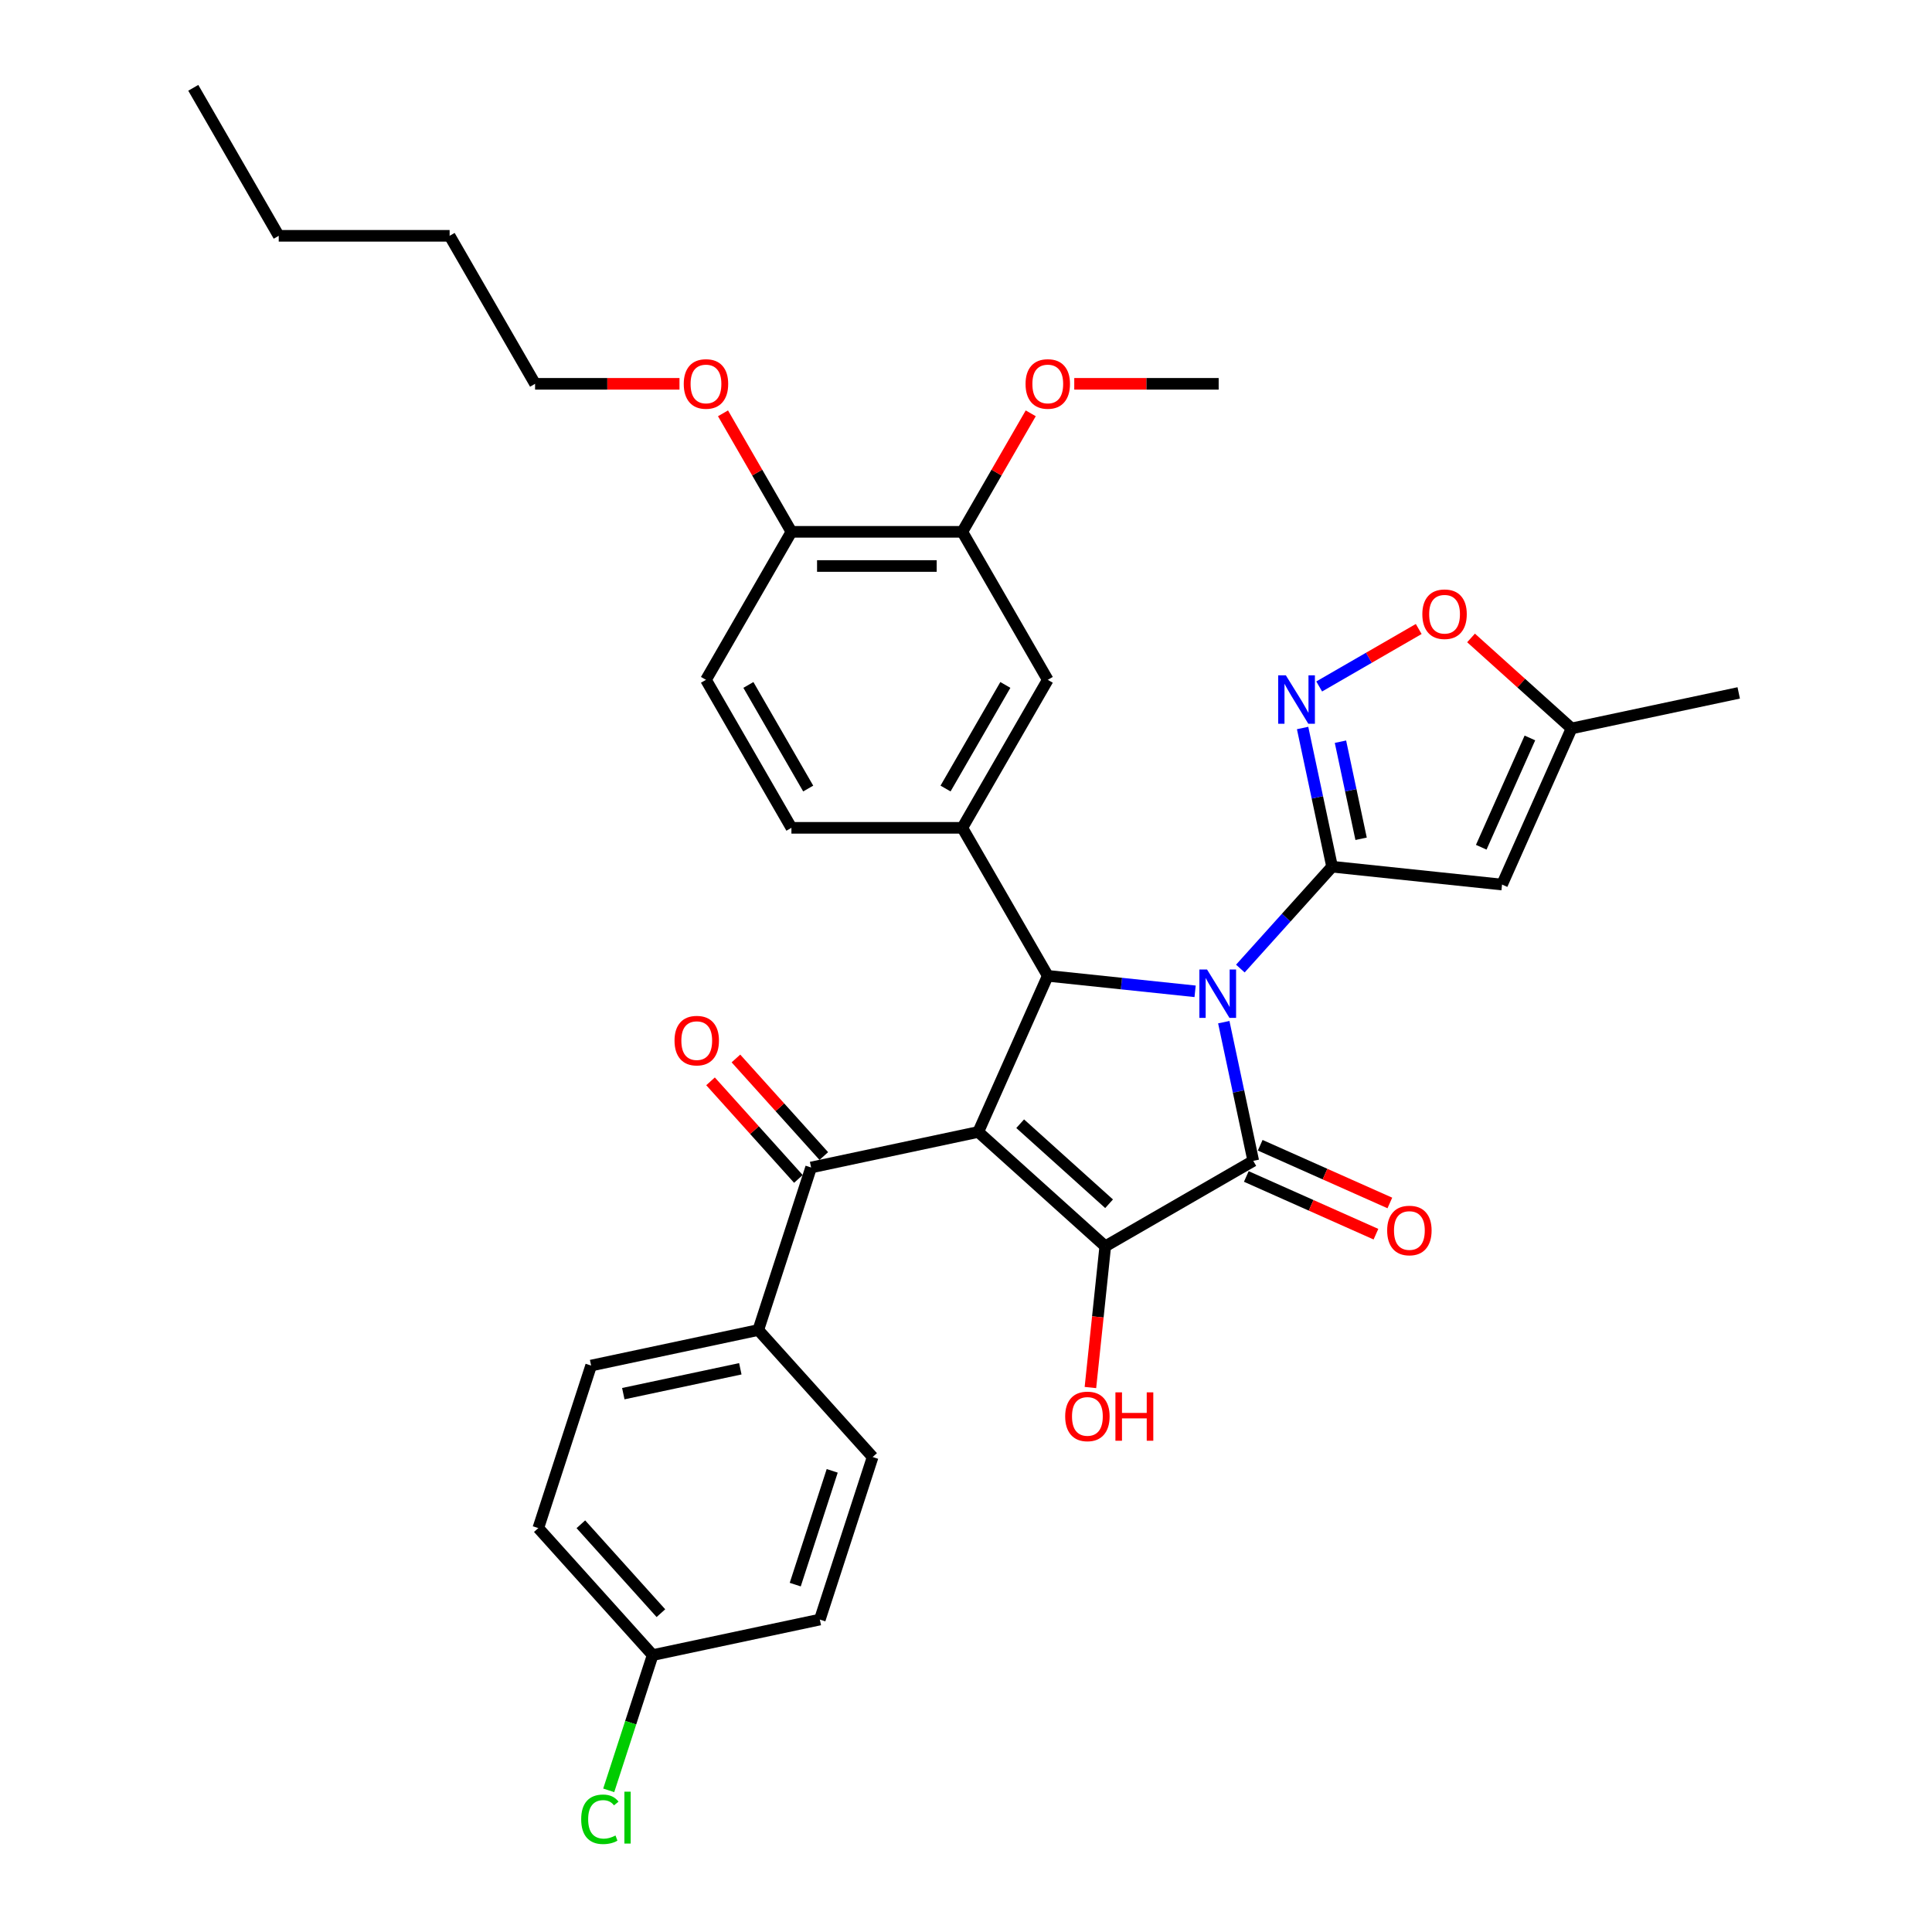 <?xml version='1.0' encoding='iso-8859-1'?>
<svg version='1.1' baseProfile='full'
              xmlns='http://www.w3.org/2000/svg'
                      xmlns:rdkit='http://www.rdkit.org/xml'
                      xmlns:xlink='http://www.w3.org/1999/xlink'
                  xml:space='preserve'
width='1000px' height='1000px' viewBox='0 0 1000 1000'>
<!-- END OF HEADER -->
<rect style='opacity:1.0;fill:#FFFFFF;stroke:none' width='1000' height='1000' x='0' y='0'> </rect>
<path class='bond-1' d='M 633.429,529.072 L 641.058,564.966' style='fill:none;fill-rule:evenodd;stroke:#0000FF;stroke-width:6px;stroke-linecap:butt;stroke-linejoin:miter;stroke-opacity:1' />
<path class='bond-1' d='M 641.058,564.966 L 648.687,600.859' style='fill:none;fill-rule:evenodd;stroke:#000000;stroke-width:6px;stroke-linecap:butt;stroke-linejoin:miter;stroke-opacity:1' />
<path class='bond-2' d='M 642.008,501.328 L 665.747,474.964' style='fill:none;fill-rule:evenodd;stroke:#0000FF;stroke-width:6px;stroke-linecap:butt;stroke-linejoin:miter;stroke-opacity:1' />
<path class='bond-2' d='M 665.747,474.964 L 689.485,448.599' style='fill:none;fill-rule:evenodd;stroke:#000000;stroke-width:6px;stroke-linecap:butt;stroke-linejoin:miter;stroke-opacity:1' />
<path class='bond-4' d='M 618.584,513.105 L 580.454,509.097' style='fill:none;fill-rule:evenodd;stroke:#0000FF;stroke-width:6px;stroke-linecap:butt;stroke-linejoin:miter;stroke-opacity:1' />
<path class='bond-4' d='M 580.454,509.097 L 542.324,505.089' style='fill:none;fill-rule:evenodd;stroke:#000000;stroke-width:6px;stroke-linecap:butt;stroke-linejoin:miter;stroke-opacity:1' />
<path class='bond-0' d='M 506.345,585.899 L 542.324,505.089' style='fill:none;fill-rule:evenodd;stroke:#000000;stroke-width:6px;stroke-linecap:butt;stroke-linejoin:miter;stroke-opacity:1' />
<path class='bond-7' d='M 506.345,585.899 L 419.822,604.29' style='fill:none;fill-rule:evenodd;stroke:#000000;stroke-width:6px;stroke-linecap:butt;stroke-linejoin:miter;stroke-opacity:1' />
<path class='bond-34' d='M 506.345,585.899 L 572.082,645.088' style='fill:none;fill-rule:evenodd;stroke:#000000;stroke-width:6px;stroke-linecap:butt;stroke-linejoin:miter;stroke-opacity:1' />
<path class='bond-34' d='M 528.044,581.63 L 574.059,623.062' style='fill:none;fill-rule:evenodd;stroke:#000000;stroke-width:6px;stroke-linecap:butt;stroke-linejoin:miter;stroke-opacity:1' />
<path class='bond-3' d='M 648.687,600.859 L 572.082,645.088' style='fill:none;fill-rule:evenodd;stroke:#000000;stroke-width:6px;stroke-linecap:butt;stroke-linejoin:miter;stroke-opacity:1' />
<path class='bond-12' d='M 645.089,608.94 L 678.639,623.877' style='fill:none;fill-rule:evenodd;stroke:#000000;stroke-width:6px;stroke-linecap:butt;stroke-linejoin:miter;stroke-opacity:1' />
<path class='bond-12' d='M 678.639,623.877 L 712.188,638.814' style='fill:none;fill-rule:evenodd;stroke:#FF0000;stroke-width:6px;stroke-linecap:butt;stroke-linejoin:miter;stroke-opacity:1' />
<path class='bond-12' d='M 652.285,592.778 L 685.834,607.715' style='fill:none;fill-rule:evenodd;stroke:#000000;stroke-width:6px;stroke-linecap:butt;stroke-linejoin:miter;stroke-opacity:1' />
<path class='bond-12' d='M 685.834,607.715 L 719.384,622.653' style='fill:none;fill-rule:evenodd;stroke:#FF0000;stroke-width:6px;stroke-linecap:butt;stroke-linejoin:miter;stroke-opacity:1' />
<path class='bond-5' d='M 689.485,448.599 L 681.856,412.706' style='fill:none;fill-rule:evenodd;stroke:#000000;stroke-width:6px;stroke-linecap:butt;stroke-linejoin:miter;stroke-opacity:1' />
<path class='bond-5' d='M 681.856,412.706 L 674.226,376.813' style='fill:none;fill-rule:evenodd;stroke:#0000FF;stroke-width:6px;stroke-linecap:butt;stroke-linejoin:miter;stroke-opacity:1' />
<path class='bond-5' d='M 704.501,434.153 L 699.161,409.028' style='fill:none;fill-rule:evenodd;stroke:#000000;stroke-width:6px;stroke-linecap:butt;stroke-linejoin:miter;stroke-opacity:1' />
<path class='bond-5' d='M 699.161,409.028 L 693.82,383.902' style='fill:none;fill-rule:evenodd;stroke:#0000FF;stroke-width:6px;stroke-linecap:butt;stroke-linejoin:miter;stroke-opacity:1' />
<path class='bond-6' d='M 689.485,448.599 L 777.457,457.846' style='fill:none;fill-rule:evenodd;stroke:#000000;stroke-width:6px;stroke-linecap:butt;stroke-linejoin:miter;stroke-opacity:1' />
<path class='bond-18' d='M 572.082,645.088 L 568.24,681.635' style='fill:none;fill-rule:evenodd;stroke:#000000;stroke-width:6px;stroke-linecap:butt;stroke-linejoin:miter;stroke-opacity:1' />
<path class='bond-18' d='M 568.24,681.635 L 564.399,718.181' style='fill:none;fill-rule:evenodd;stroke:#FF0000;stroke-width:6px;stroke-linecap:butt;stroke-linejoin:miter;stroke-opacity:1' />
<path class='bond-8' d='M 542.324,505.089 L 498.096,428.484' style='fill:none;fill-rule:evenodd;stroke:#000000;stroke-width:6px;stroke-linecap:butt;stroke-linejoin:miter;stroke-opacity:1' />
<path class='bond-9' d='M 682.806,355.314 L 708.566,340.441' style='fill:none;fill-rule:evenodd;stroke:#0000FF;stroke-width:6px;stroke-linecap:butt;stroke-linejoin:miter;stroke-opacity:1' />
<path class='bond-9' d='M 708.566,340.441 L 734.327,325.568' style='fill:none;fill-rule:evenodd;stroke:#FF0000;stroke-width:6px;stroke-linecap:butt;stroke-linejoin:miter;stroke-opacity:1' />
<path class='bond-10' d='M 777.457,457.846 L 813.436,377.036' style='fill:none;fill-rule:evenodd;stroke:#000000;stroke-width:6px;stroke-linecap:butt;stroke-linejoin:miter;stroke-opacity:1' />
<path class='bond-10' d='M 766.692,438.529 L 791.877,381.962' style='fill:none;fill-rule:evenodd;stroke:#000000;stroke-width:6px;stroke-linecap:butt;stroke-linejoin:miter;stroke-opacity:1' />
<path class='bond-14' d='M 419.822,604.29 L 392.487,688.417' style='fill:none;fill-rule:evenodd;stroke:#000000;stroke-width:6px;stroke-linecap:butt;stroke-linejoin:miter;stroke-opacity:1' />
<path class='bond-16' d='M 426.395,598.371 L 403.656,573.116' style='fill:none;fill-rule:evenodd;stroke:#000000;stroke-width:6px;stroke-linecap:butt;stroke-linejoin:miter;stroke-opacity:1' />
<path class='bond-16' d='M 403.656,573.116 L 380.917,547.862' style='fill:none;fill-rule:evenodd;stroke:#FF0000;stroke-width:6px;stroke-linecap:butt;stroke-linejoin:miter;stroke-opacity:1' />
<path class='bond-16' d='M 413.248,610.209 L 390.509,584.954' style='fill:none;fill-rule:evenodd;stroke:#000000;stroke-width:6px;stroke-linecap:butt;stroke-linejoin:miter;stroke-opacity:1' />
<path class='bond-16' d='M 390.509,584.954 L 367.77,559.7' style='fill:none;fill-rule:evenodd;stroke:#FF0000;stroke-width:6px;stroke-linecap:butt;stroke-linejoin:miter;stroke-opacity:1' />
<path class='bond-11' d='M 498.096,428.484 L 542.324,351.878' style='fill:none;fill-rule:evenodd;stroke:#000000;stroke-width:6px;stroke-linecap:butt;stroke-linejoin:miter;stroke-opacity:1' />
<path class='bond-11' d='M 489.409,408.147 L 520.369,354.523' style='fill:none;fill-rule:evenodd;stroke:#000000;stroke-width:6px;stroke-linecap:butt;stroke-linejoin:miter;stroke-opacity:1' />
<path class='bond-15' d='M 498.096,428.484 L 409.639,428.484' style='fill:none;fill-rule:evenodd;stroke:#000000;stroke-width:6px;stroke-linecap:butt;stroke-linejoin:miter;stroke-opacity:1' />
<path class='bond-35' d='M 761.411,330.193 L 787.423,353.614' style='fill:none;fill-rule:evenodd;stroke:#FF0000;stroke-width:6px;stroke-linecap:butt;stroke-linejoin:miter;stroke-opacity:1' />
<path class='bond-35' d='M 787.423,353.614 L 813.436,377.036' style='fill:none;fill-rule:evenodd;stroke:#000000;stroke-width:6px;stroke-linecap:butt;stroke-linejoin:miter;stroke-opacity:1' />
<path class='bond-28' d='M 813.436,377.036 L 899.96,358.645' style='fill:none;fill-rule:evenodd;stroke:#000000;stroke-width:6px;stroke-linecap:butt;stroke-linejoin:miter;stroke-opacity:1' />
<path class='bond-13' d='M 542.324,351.878 L 498.096,275.272' style='fill:none;fill-rule:evenodd;stroke:#000000;stroke-width:6px;stroke-linecap:butt;stroke-linejoin:miter;stroke-opacity:1' />
<path class='bond-23' d='M 498.096,275.272 L 515.802,244.603' style='fill:none;fill-rule:evenodd;stroke:#000000;stroke-width:6px;stroke-linecap:butt;stroke-linejoin:miter;stroke-opacity:1' />
<path class='bond-23' d='M 515.802,244.603 L 533.509,213.934' style='fill:none;fill-rule:evenodd;stroke:#FF0000;stroke-width:6px;stroke-linecap:butt;stroke-linejoin:miter;stroke-opacity:1' />
<path class='bond-36' d='M 498.096,275.272 L 409.639,275.272' style='fill:none;fill-rule:evenodd;stroke:#000000;stroke-width:6px;stroke-linecap:butt;stroke-linejoin:miter;stroke-opacity:1' />
<path class='bond-36' d='M 484.827,292.963 L 422.907,292.963' style='fill:none;fill-rule:evenodd;stroke:#000000;stroke-width:6px;stroke-linecap:butt;stroke-linejoin:miter;stroke-opacity:1' />
<path class='bond-20' d='M 392.487,688.417 L 305.963,706.808' style='fill:none;fill-rule:evenodd;stroke:#000000;stroke-width:6px;stroke-linecap:butt;stroke-linejoin:miter;stroke-opacity:1' />
<path class='bond-20' d='M 383.187,708.481 L 322.62,721.354' style='fill:none;fill-rule:evenodd;stroke:#000000;stroke-width:6px;stroke-linecap:butt;stroke-linejoin:miter;stroke-opacity:1' />
<path class='bond-21' d='M 392.487,688.417 L 451.676,754.153' style='fill:none;fill-rule:evenodd;stroke:#000000;stroke-width:6px;stroke-linecap:butt;stroke-linejoin:miter;stroke-opacity:1' />
<path class='bond-19' d='M 409.639,428.484 L 365.41,351.878' style='fill:none;fill-rule:evenodd;stroke:#000000;stroke-width:6px;stroke-linecap:butt;stroke-linejoin:miter;stroke-opacity:1' />
<path class='bond-19' d='M 418.326,408.147 L 387.366,354.523' style='fill:none;fill-rule:evenodd;stroke:#000000;stroke-width:6px;stroke-linecap:butt;stroke-linejoin:miter;stroke-opacity:1' />
<path class='bond-17' d='M 409.639,275.272 L 365.41,351.878' style='fill:none;fill-rule:evenodd;stroke:#000000;stroke-width:6px;stroke-linecap:butt;stroke-linejoin:miter;stroke-opacity:1' />
<path class='bond-27' d='M 409.639,275.272 L 391.932,244.603' style='fill:none;fill-rule:evenodd;stroke:#000000;stroke-width:6px;stroke-linecap:butt;stroke-linejoin:miter;stroke-opacity:1' />
<path class='bond-27' d='M 391.932,244.603 L 374.225,213.934' style='fill:none;fill-rule:evenodd;stroke:#FF0000;stroke-width:6px;stroke-linecap:butt;stroke-linejoin:miter;stroke-opacity:1' />
<path class='bond-24' d='M 305.963,706.808 L 278.629,790.936' style='fill:none;fill-rule:evenodd;stroke:#000000;stroke-width:6px;stroke-linecap:butt;stroke-linejoin:miter;stroke-opacity:1' />
<path class='bond-25' d='M 451.676,754.153 L 424.341,838.281' style='fill:none;fill-rule:evenodd;stroke:#000000;stroke-width:6px;stroke-linecap:butt;stroke-linejoin:miter;stroke-opacity:1' />
<path class='bond-25' d='M 430.75,761.306 L 411.616,820.195' style='fill:none;fill-rule:evenodd;stroke:#000000;stroke-width:6px;stroke-linecap:butt;stroke-linejoin:miter;stroke-opacity:1' />
<path class='bond-22' d='M 337.818,856.672 L 424.341,838.281' style='fill:none;fill-rule:evenodd;stroke:#000000;stroke-width:6px;stroke-linecap:butt;stroke-linejoin:miter;stroke-opacity:1' />
<path class='bond-26' d='M 337.818,856.672 L 326.444,891.677' style='fill:none;fill-rule:evenodd;stroke:#000000;stroke-width:6px;stroke-linecap:butt;stroke-linejoin:miter;stroke-opacity:1' />
<path class='bond-26' d='M 326.444,891.677 L 315.07,926.682' style='fill:none;fill-rule:evenodd;stroke:#00CC00;stroke-width:6px;stroke-linecap:butt;stroke-linejoin:miter;stroke-opacity:1' />
<path class='bond-37' d='M 337.818,856.672 L 278.629,790.936' style='fill:none;fill-rule:evenodd;stroke:#000000;stroke-width:6px;stroke-linecap:butt;stroke-linejoin:miter;stroke-opacity:1' />
<path class='bond-37' d='M 342.087,834.974 L 300.654,788.958' style='fill:none;fill-rule:evenodd;stroke:#000000;stroke-width:6px;stroke-linecap:butt;stroke-linejoin:miter;stroke-opacity:1' />
<path class='bond-30' d='M 556.035,198.666 L 593.408,198.666' style='fill:none;fill-rule:evenodd;stroke:#FF0000;stroke-width:6px;stroke-linecap:butt;stroke-linejoin:miter;stroke-opacity:1' />
<path class='bond-30' d='M 593.408,198.666 L 630.781,198.666' style='fill:none;fill-rule:evenodd;stroke:#000000;stroke-width:6px;stroke-linecap:butt;stroke-linejoin:miter;stroke-opacity:1' />
<path class='bond-29' d='M 351.7,198.666 L 314.327,198.666' style='fill:none;fill-rule:evenodd;stroke:#FF0000;stroke-width:6px;stroke-linecap:butt;stroke-linejoin:miter;stroke-opacity:1' />
<path class='bond-29' d='M 314.327,198.666 L 276.954,198.666' style='fill:none;fill-rule:evenodd;stroke:#000000;stroke-width:6px;stroke-linecap:butt;stroke-linejoin:miter;stroke-opacity:1' />
<path class='bond-31' d='M 276.954,198.666 L 232.725,122.06' style='fill:none;fill-rule:evenodd;stroke:#000000;stroke-width:6px;stroke-linecap:butt;stroke-linejoin:miter;stroke-opacity:1' />
<path class='bond-32' d='M 232.725,122.06 L 144.269,122.06' style='fill:none;fill-rule:evenodd;stroke:#000000;stroke-width:6px;stroke-linecap:butt;stroke-linejoin:miter;stroke-opacity:1' />
<path class='bond-33' d='M 144.269,122.06 L 100.04,45.455' style='fill:none;fill-rule:evenodd;stroke:#000000;stroke-width:6px;stroke-linecap:butt;stroke-linejoin:miter;stroke-opacity:1' />
<path  class='atom-0' d='M 624.759 501.81
L 632.968 515.079
Q 633.781 516.388, 635.09 518.758
Q 636.4 521.129, 636.47 521.271
L 636.47 501.81
L 639.796 501.81
L 639.796 526.861
L 636.364 526.861
L 627.554 512.354
Q 626.528 510.656, 625.431 508.71
Q 624.37 506.764, 624.051 506.162
L 624.051 526.861
L 620.796 526.861
L 620.796 501.81
L 624.759 501.81
' fill='#0000FF'/>
<path  class='atom-6' d='M 665.557 349.55
L 673.765 362.819
Q 674.579 364.128, 675.888 366.498
Q 677.198 368.869, 677.268 369.011
L 677.268 349.55
L 680.594 349.55
L 680.594 374.601
L 677.162 374.601
L 668.352 360.094
Q 667.326 358.396, 666.229 356.45
Q 665.167 354.504, 664.849 353.902
L 664.849 374.601
L 661.594 374.601
L 661.594 349.55
L 665.557 349.55
' fill='#0000FF'/>
<path  class='atom-10' d='M 736.2 317.918
Q 736.2 311.903, 739.173 308.542
Q 742.145 305.18, 747.7 305.18
Q 753.255 305.18, 756.227 308.542
Q 759.199 311.903, 759.199 317.918
Q 759.199 324.004, 756.192 327.471
Q 753.184 330.903, 747.7 330.903
Q 742.18 330.903, 739.173 327.471
Q 736.2 324.039, 736.2 317.918
M 747.7 328.073
Q 751.521 328.073, 753.573 325.525
Q 755.661 322.942, 755.661 317.918
Q 755.661 313, 753.573 310.523
Q 751.521 308.011, 747.7 308.011
Q 743.879 308.011, 741.791 310.488
Q 739.739 312.964, 739.739 317.918
Q 739.739 322.978, 741.791 325.525
Q 743.879 328.073, 747.7 328.073
' fill='#FF0000'/>
<path  class='atom-13' d='M 717.997 636.909
Q 717.997 630.894, 720.969 627.532
Q 723.942 624.171, 729.497 624.171
Q 735.052 624.171, 738.024 627.532
Q 740.996 630.894, 740.996 636.909
Q 740.996 642.995, 737.988 646.462
Q 734.981 649.894, 729.497 649.894
Q 723.977 649.894, 720.969 646.462
Q 717.997 643.03, 717.997 636.909
M 729.497 647.064
Q 733.318 647.064, 735.37 644.516
Q 737.458 641.933, 737.458 636.909
Q 737.458 631.991, 735.37 629.514
Q 733.318 627.002, 729.497 627.002
Q 725.675 627.002, 723.588 629.478
Q 721.535 631.955, 721.535 636.909
Q 721.535 641.968, 723.588 644.516
Q 725.675 647.064, 729.497 647.064
' fill='#FF0000'/>
<path  class='atom-17' d='M 349.133 538.624
Q 349.133 532.609, 352.105 529.248
Q 355.077 525.887, 360.632 525.887
Q 366.188 525.887, 369.16 529.248
Q 372.132 532.609, 372.132 538.624
Q 372.132 544.71, 369.124 548.178
Q 366.117 551.61, 360.632 551.61
Q 355.113 551.61, 352.105 548.178
Q 349.133 544.746, 349.133 538.624
M 360.632 548.779
Q 364.454 548.779, 366.506 546.232
Q 368.594 543.649, 368.594 538.624
Q 368.594 533.706, 366.506 531.229
Q 364.454 528.717, 360.632 528.717
Q 356.811 528.717, 354.724 531.194
Q 352.671 533.671, 352.671 538.624
Q 352.671 543.684, 354.724 546.232
Q 356.811 548.779, 360.632 548.779
' fill='#FF0000'/>
<path  class='atom-19' d='M 551.336 733.131
Q 551.336 727.116, 554.308 723.754
Q 557.28 720.393, 562.835 720.393
Q 568.39 720.393, 571.363 723.754
Q 574.335 727.116, 574.335 733.131
Q 574.335 739.216, 571.327 742.684
Q 568.32 746.116, 562.835 746.116
Q 557.316 746.116, 554.308 742.684
Q 551.336 739.252, 551.336 733.131
M 562.835 743.285
Q 566.657 743.285, 568.709 740.738
Q 570.796 738.155, 570.796 733.131
Q 570.796 728.212, 568.709 725.736
Q 566.657 723.224, 562.835 723.224
Q 559.014 723.224, 556.926 725.7
Q 554.874 728.177, 554.874 733.131
Q 554.874 738.19, 556.926 740.738
Q 559.014 743.285, 562.835 743.285
' fill='#FF0000'/>
<path  class='atom-19' d='M 577.342 720.676
L 580.739 720.676
L 580.739 731.326
L 593.547 731.326
L 593.547 720.676
L 596.944 720.676
L 596.944 745.727
L 593.547 745.727
L 593.547 734.157
L 580.739 734.157
L 580.739 745.727
L 577.342 745.727
L 577.342 720.676
' fill='#FF0000'/>
<path  class='atom-24' d='M 530.825 198.737
Q 530.825 192.722, 533.797 189.36
Q 536.769 185.999, 542.324 185.999
Q 547.879 185.999, 550.851 189.36
Q 553.823 192.722, 553.823 198.737
Q 553.823 204.823, 550.816 208.29
Q 547.808 211.722, 542.324 211.722
Q 536.804 211.722, 533.797 208.29
Q 530.825 204.858, 530.825 198.737
M 542.324 208.892
Q 546.145 208.892, 548.197 206.344
Q 550.285 203.761, 550.285 198.737
Q 550.285 193.819, 548.197 191.342
Q 546.145 188.83, 542.324 188.83
Q 538.503 188.83, 536.415 191.307
Q 534.363 193.783, 534.363 198.737
Q 534.363 203.797, 536.415 206.344
Q 538.503 208.892, 542.324 208.892
' fill='#FF0000'/>
<path  class='atom-27' d='M 300.824 941.666
Q 300.824 935.439, 303.725 932.184
Q 306.662 928.893, 312.217 928.893
Q 317.383 928.893, 320.143 932.537
L 317.807 934.448
Q 315.79 931.794, 312.217 931.794
Q 308.431 931.794, 306.414 934.342
Q 304.433 936.854, 304.433 941.666
Q 304.433 946.62, 306.485 949.167
Q 308.572 951.715, 312.606 951.715
Q 315.366 951.715, 318.586 950.052
L 319.576 952.706
Q 318.267 953.555, 316.286 954.05
Q 314.304 954.545, 312.111 954.545
Q 306.662 954.545, 303.725 951.219
Q 300.824 947.894, 300.824 941.666
' fill='#00CC00'/>
<path  class='atom-27' d='M 323.185 927.372
L 326.441 927.372
L 326.441 954.227
L 323.185 954.227
L 323.185 927.372
' fill='#00CC00'/>
<path  class='atom-28' d='M 353.911 198.737
Q 353.911 192.722, 356.883 189.36
Q 359.855 185.999, 365.41 185.999
Q 370.966 185.999, 373.938 189.36
Q 376.91 192.722, 376.91 198.737
Q 376.91 204.823, 373.902 208.29
Q 370.895 211.722, 365.41 211.722
Q 359.891 211.722, 356.883 208.29
Q 353.911 204.858, 353.911 198.737
M 365.41 208.892
Q 369.232 208.892, 371.284 206.344
Q 373.372 203.761, 373.372 198.737
Q 373.372 193.819, 371.284 191.342
Q 369.232 188.83, 365.41 188.83
Q 361.589 188.83, 359.502 191.307
Q 357.449 193.783, 357.449 198.737
Q 357.449 203.797, 359.502 206.344
Q 361.589 208.892, 365.41 208.892
' fill='#FF0000'/>
</svg>
